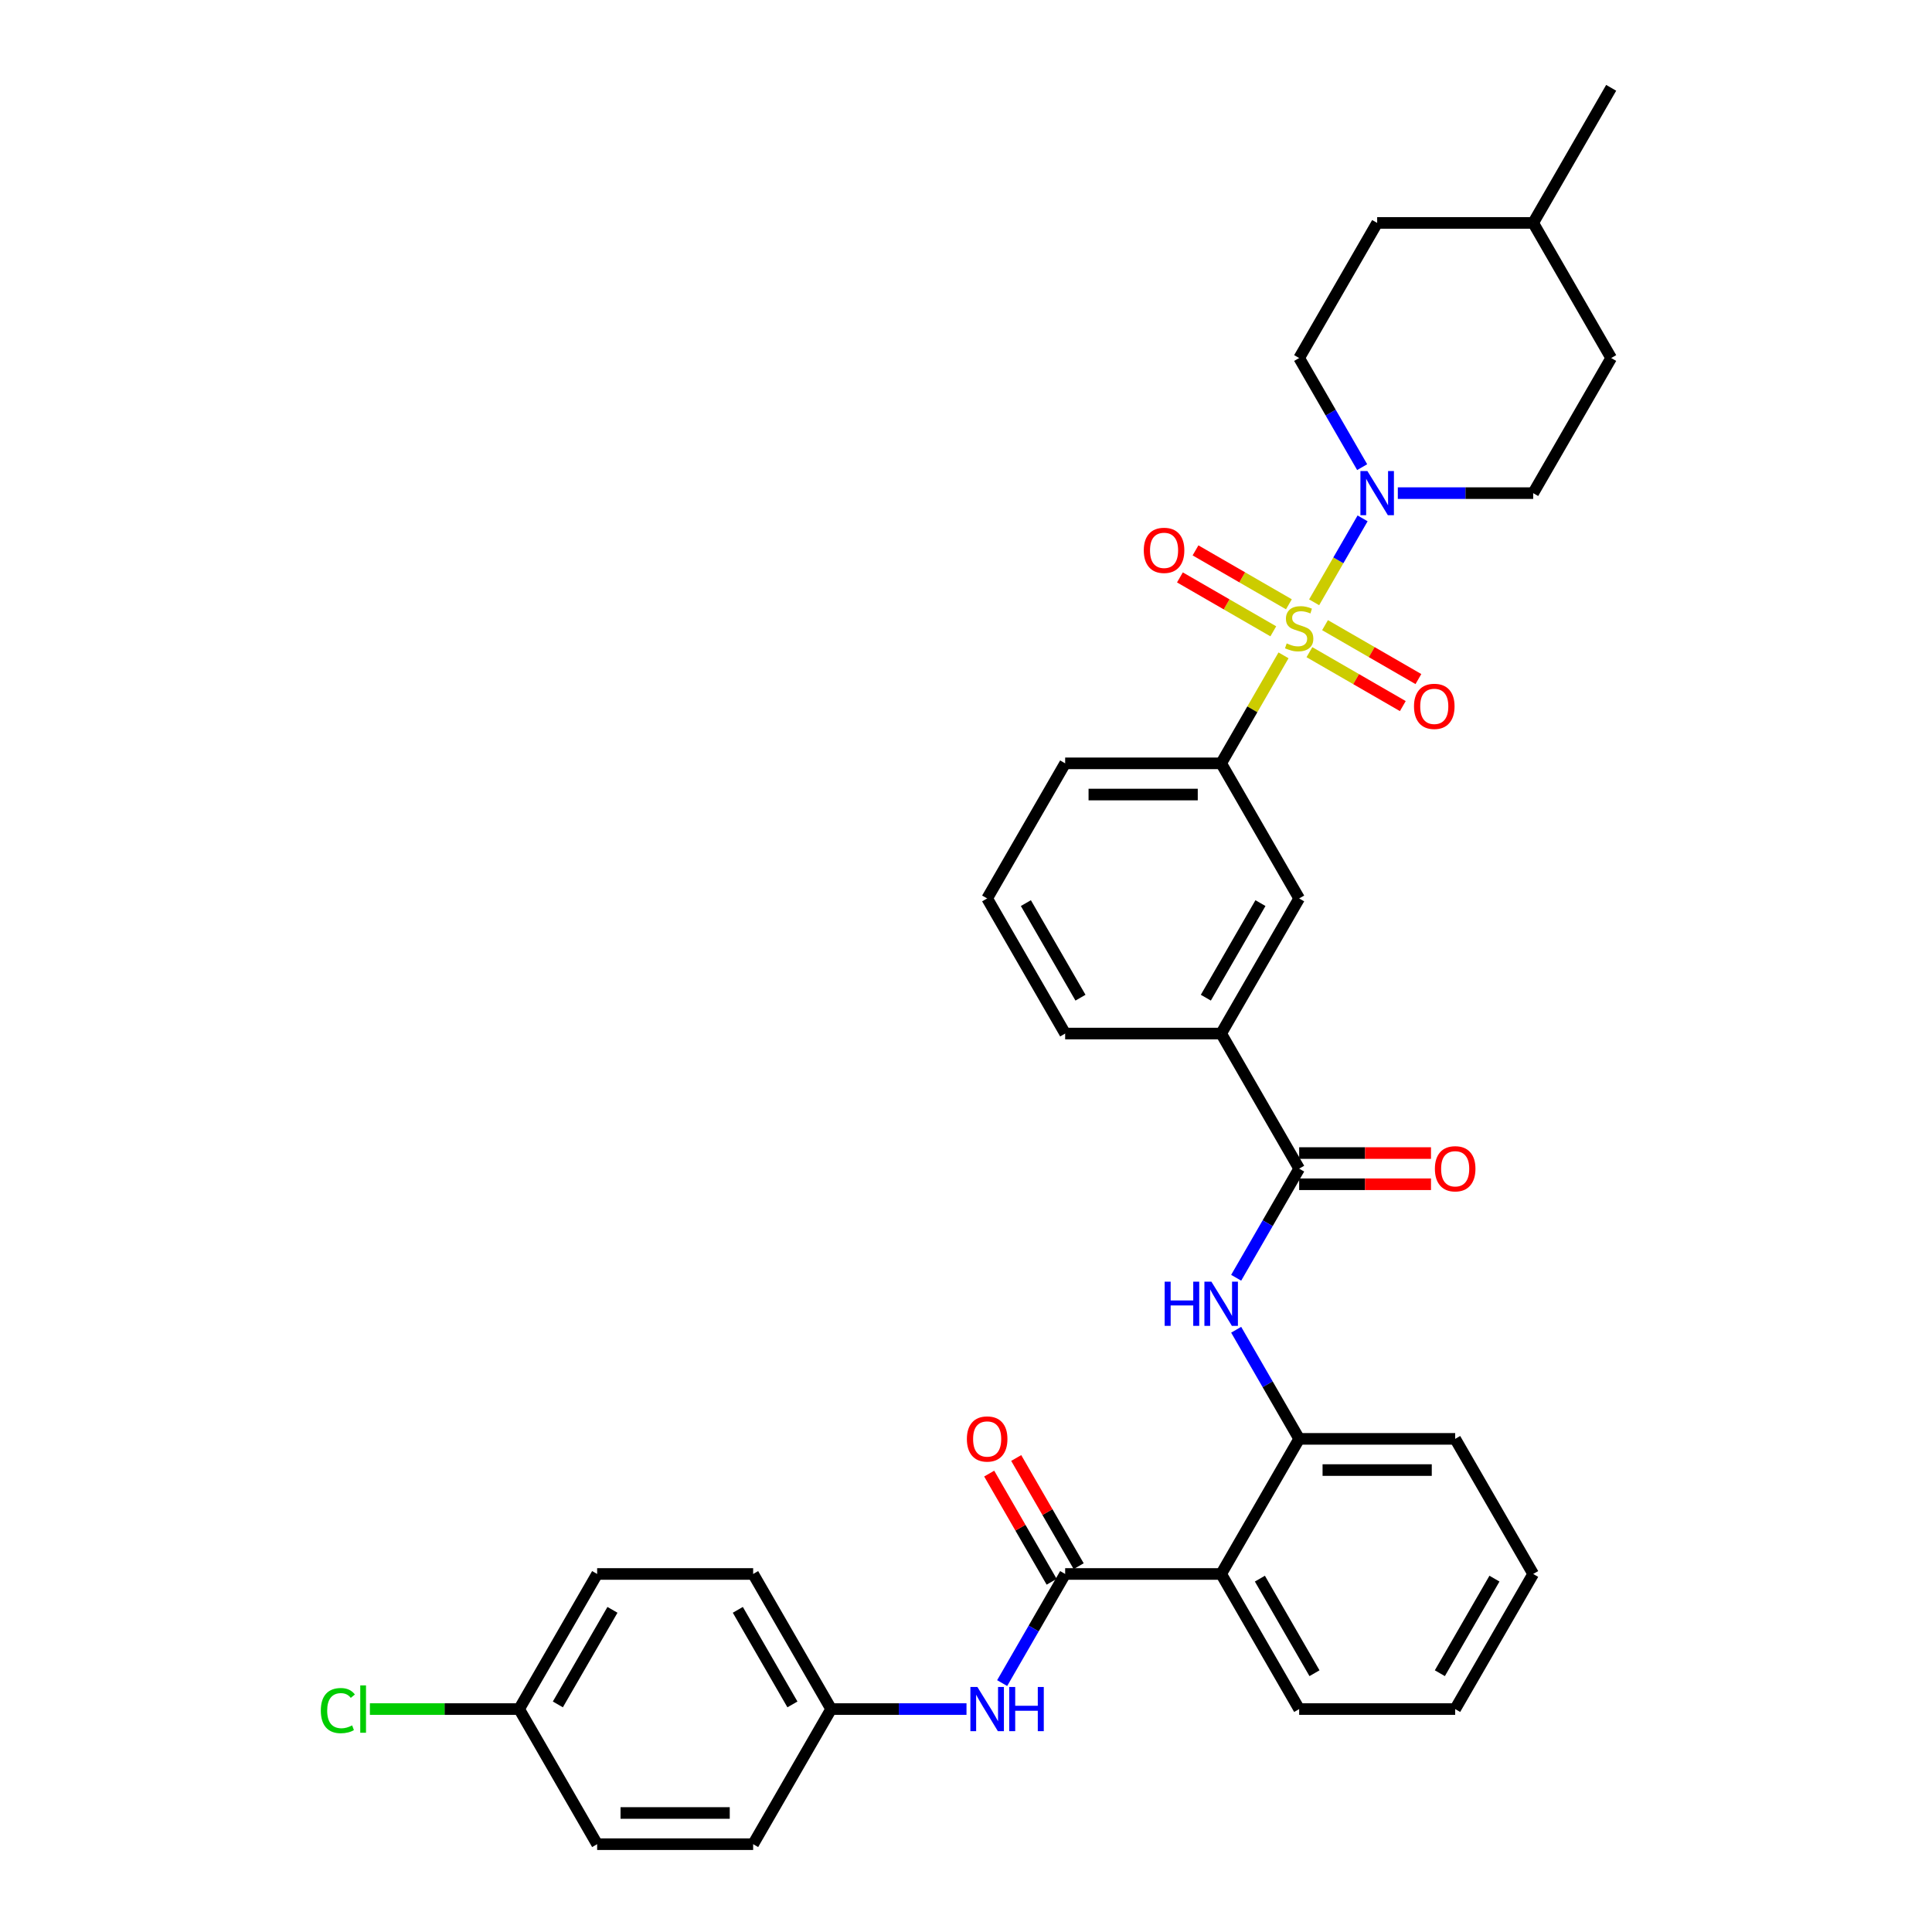 <?xml version='1.0' encoding='iso-8859-1'?>
<svg version='1.1' baseProfile='full'
              xmlns='http://www.w3.org/2000/svg'
                      xmlns:rdkit='http://www.rdkit.org/xml'
                      xmlns:xlink='http://www.w3.org/1999/xlink'
                  xml:space='preserve'
width='1000px' height='1000px' viewBox='0 0 1000 1000'>
<!-- END OF HEADER -->
<rect style='opacity:1.0;fill:#FFFFFF;stroke:none' width='1000' height='1000' x='0' y='0'> </rect>
<path class='bond-0' d='M 680.194,311.754 L 692.736,290.032' style='fill:none;fill-rule:evenodd;stroke:#CCCC00;stroke-width:6px;stroke-linecap:butt;stroke-linejoin:miter;stroke-opacity:1' />
<path class='bond-0' d='M 692.736,290.032 L 705.277,268.31' style='fill:none;fill-rule:evenodd;stroke:#0000FF;stroke-width:6px;stroke-linecap:butt;stroke-linejoin:miter;stroke-opacity:1' />
<path class='bond-3' d='M 664.343,339.209 L 648.208,367.157' style='fill:none;fill-rule:evenodd;stroke:#CCCC00;stroke-width:6px;stroke-linecap:butt;stroke-linejoin:miter;stroke-opacity:1' />
<path class='bond-3' d='M 648.208,367.157 L 632.072,395.105' style='fill:none;fill-rule:evenodd;stroke:#000000;stroke-width:6px;stroke-linecap:butt;stroke-linejoin:miter;stroke-opacity:1' />
<path class='bond-10' d='M 677.759,337.566 L 701.926,351.519' style='fill:none;fill-rule:evenodd;stroke:#CCCC00;stroke-width:6px;stroke-linecap:butt;stroke-linejoin:miter;stroke-opacity:1' />
<path class='bond-10' d='M 701.926,351.519 L 726.093,365.472' style='fill:none;fill-rule:evenodd;stroke:#FF0000;stroke-width:6px;stroke-linecap:butt;stroke-linejoin:miter;stroke-opacity:1' />
<path class='bond-10' d='M 685.834,323.58 L 710.001,337.533' style='fill:none;fill-rule:evenodd;stroke:#CCCC00;stroke-width:6px;stroke-linecap:butt;stroke-linejoin:miter;stroke-opacity:1' />
<path class='bond-10' d='M 710.001,337.533 L 734.167,351.486' style='fill:none;fill-rule:evenodd;stroke:#FF0000;stroke-width:6px;stroke-linecap:butt;stroke-linejoin:miter;stroke-opacity:1' />
<path class='bond-11' d='M 667.133,312.783 L 642.966,298.831' style='fill:none;fill-rule:evenodd;stroke:#CCCC00;stroke-width:6px;stroke-linecap:butt;stroke-linejoin:miter;stroke-opacity:1' />
<path class='bond-11' d='M 642.966,298.831 L 618.799,284.878' style='fill:none;fill-rule:evenodd;stroke:#FF0000;stroke-width:6px;stroke-linecap:butt;stroke-linejoin:miter;stroke-opacity:1' />
<path class='bond-11' d='M 659.058,326.769 L 634.891,312.817' style='fill:none;fill-rule:evenodd;stroke:#CCCC00;stroke-width:6px;stroke-linecap:butt;stroke-linejoin:miter;stroke-opacity:1' />
<path class='bond-11' d='M 634.891,312.817 L 610.725,298.864' style='fill:none;fill-rule:evenodd;stroke:#FF0000;stroke-width:6px;stroke-linecap:butt;stroke-linejoin:miter;stroke-opacity:1' />
<path class='bond-14' d='M 723.511,255.245 L 758.54,255.245' style='fill:none;fill-rule:evenodd;stroke:#0000FF;stroke-width:6px;stroke-linecap:butt;stroke-linejoin:miter;stroke-opacity:1' />
<path class='bond-14' d='M 758.54,255.245 L 793.568,255.245' style='fill:none;fill-rule:evenodd;stroke:#000000;stroke-width:6px;stroke-linecap:butt;stroke-linejoin:miter;stroke-opacity:1' />
<path class='bond-15' d='M 705.053,241.792 L 688.75,213.553' style='fill:none;fill-rule:evenodd;stroke:#0000FF;stroke-width:6px;stroke-linecap:butt;stroke-linejoin:miter;stroke-opacity:1' />
<path class='bond-15' d='M 688.75,213.553 L 672.446,185.315' style='fill:none;fill-rule:evenodd;stroke:#000000;stroke-width:6px;stroke-linecap:butt;stroke-linejoin:miter;stroke-opacity:1' />
<path class='bond-1' d='M 551.324,814.685 L 632.072,814.685' style='fill:none;fill-rule:evenodd;stroke:#000000;stroke-width:6px;stroke-linecap:butt;stroke-linejoin:miter;stroke-opacity:1' />
<path class='bond-7' d='M 551.324,814.685 L 535.02,842.924' style='fill:none;fill-rule:evenodd;stroke:#000000;stroke-width:6px;stroke-linecap:butt;stroke-linejoin:miter;stroke-opacity:1' />
<path class='bond-7' d='M 535.02,842.924 L 518.716,871.163' style='fill:none;fill-rule:evenodd;stroke:#0000FF;stroke-width:6px;stroke-linecap:butt;stroke-linejoin:miter;stroke-opacity:1' />
<path class='bond-12' d='M 558.317,810.648 L 542.153,782.651' style='fill:none;fill-rule:evenodd;stroke:#000000;stroke-width:6px;stroke-linecap:butt;stroke-linejoin:miter;stroke-opacity:1' />
<path class='bond-12' d='M 542.153,782.651 L 525.989,754.655' style='fill:none;fill-rule:evenodd;stroke:#FF0000;stroke-width:6px;stroke-linecap:butt;stroke-linejoin:miter;stroke-opacity:1' />
<path class='bond-12' d='M 544.331,818.723 L 528.167,790.726' style='fill:none;fill-rule:evenodd;stroke:#000000;stroke-width:6px;stroke-linecap:butt;stroke-linejoin:miter;stroke-opacity:1' />
<path class='bond-12' d='M 528.167,790.726 L 512.003,762.73' style='fill:none;fill-rule:evenodd;stroke:#FF0000;stroke-width:6px;stroke-linecap:butt;stroke-linejoin:miter;stroke-opacity:1' />
<path class='bond-2' d='M 632.072,814.685 L 672.446,744.755' style='fill:none;fill-rule:evenodd;stroke:#000000;stroke-width:6px;stroke-linecap:butt;stroke-linejoin:miter;stroke-opacity:1' />
<path class='bond-21' d='M 632.072,814.685 L 672.446,884.615' style='fill:none;fill-rule:evenodd;stroke:#000000;stroke-width:6px;stroke-linecap:butt;stroke-linejoin:miter;stroke-opacity:1' />
<path class='bond-21' d='M 652.114,817.1 L 680.376,866.051' style='fill:none;fill-rule:evenodd;stroke:#000000;stroke-width:6px;stroke-linecap:butt;stroke-linejoin:miter;stroke-opacity:1' />
<path class='bond-9' d='M 632.072,395.105 L 672.446,465.035' style='fill:none;fill-rule:evenodd;stroke:#000000;stroke-width:6px;stroke-linecap:butt;stroke-linejoin:miter;stroke-opacity:1' />
<path class='bond-26' d='M 632.072,395.105 L 551.324,395.105' style='fill:none;fill-rule:evenodd;stroke:#000000;stroke-width:6px;stroke-linecap:butt;stroke-linejoin:miter;stroke-opacity:1' />
<path class='bond-26' d='M 619.96,411.255 L 563.436,411.255' style='fill:none;fill-rule:evenodd;stroke:#000000;stroke-width:6px;stroke-linecap:butt;stroke-linejoin:miter;stroke-opacity:1' />
<path class='bond-4' d='M 672.446,604.895 L 632.072,534.965' style='fill:none;fill-rule:evenodd;stroke:#000000;stroke-width:6px;stroke-linecap:butt;stroke-linejoin:miter;stroke-opacity:1' />
<path class='bond-5' d='M 672.446,604.895 L 656.142,633.134' style='fill:none;fill-rule:evenodd;stroke:#000000;stroke-width:6px;stroke-linecap:butt;stroke-linejoin:miter;stroke-opacity:1' />
<path class='bond-5' d='M 656.142,633.134 L 639.839,661.373' style='fill:none;fill-rule:evenodd;stroke:#0000FF;stroke-width:6px;stroke-linecap:butt;stroke-linejoin:miter;stroke-opacity:1' />
<path class='bond-13' d='M 672.446,612.97 L 706.562,612.97' style='fill:none;fill-rule:evenodd;stroke:#000000;stroke-width:6px;stroke-linecap:butt;stroke-linejoin:miter;stroke-opacity:1' />
<path class='bond-13' d='M 706.562,612.97 L 740.678,612.97' style='fill:none;fill-rule:evenodd;stroke:#FF0000;stroke-width:6px;stroke-linecap:butt;stroke-linejoin:miter;stroke-opacity:1' />
<path class='bond-13' d='M 672.446,596.82 L 706.562,596.82' style='fill:none;fill-rule:evenodd;stroke:#000000;stroke-width:6px;stroke-linecap:butt;stroke-linejoin:miter;stroke-opacity:1' />
<path class='bond-13' d='M 706.562,596.82 L 740.678,596.82' style='fill:none;fill-rule:evenodd;stroke:#FF0000;stroke-width:6px;stroke-linecap:butt;stroke-linejoin:miter;stroke-opacity:1' />
<path class='bond-6' d='M 639.839,688.278 L 656.142,716.517' style='fill:none;fill-rule:evenodd;stroke:#0000FF;stroke-width:6px;stroke-linecap:butt;stroke-linejoin:miter;stroke-opacity:1' />
<path class='bond-6' d='M 656.142,716.517 L 672.446,744.755' style='fill:none;fill-rule:evenodd;stroke:#000000;stroke-width:6px;stroke-linecap:butt;stroke-linejoin:miter;stroke-opacity:1' />
<path class='bond-28' d='M 672.446,744.755 L 753.194,744.755' style='fill:none;fill-rule:evenodd;stroke:#000000;stroke-width:6px;stroke-linecap:butt;stroke-linejoin:miter;stroke-opacity:1' />
<path class='bond-28' d='M 684.558,760.905 L 741.082,760.905' style='fill:none;fill-rule:evenodd;stroke:#000000;stroke-width:6px;stroke-linecap:butt;stroke-linejoin:miter;stroke-opacity:1' />
<path class='bond-16' d='M 500.258,884.615 L 465.23,884.615' style='fill:none;fill-rule:evenodd;stroke:#0000FF;stroke-width:6px;stroke-linecap:butt;stroke-linejoin:miter;stroke-opacity:1' />
<path class='bond-16' d='M 465.23,884.615 L 430.201,884.615' style='fill:none;fill-rule:evenodd;stroke:#000000;stroke-width:6px;stroke-linecap:butt;stroke-linejoin:miter;stroke-opacity:1' />
<path class='bond-8' d='M 632.072,534.965 L 672.446,465.035' style='fill:none;fill-rule:evenodd;stroke:#000000;stroke-width:6px;stroke-linecap:butt;stroke-linejoin:miter;stroke-opacity:1' />
<path class='bond-8' d='M 624.142,516.401 L 652.404,467.45' style='fill:none;fill-rule:evenodd;stroke:#000000;stroke-width:6px;stroke-linecap:butt;stroke-linejoin:miter;stroke-opacity:1' />
<path class='bond-34' d='M 632.072,534.965 L 551.324,534.965' style='fill:none;fill-rule:evenodd;stroke:#000000;stroke-width:6px;stroke-linecap:butt;stroke-linejoin:miter;stroke-opacity:1' />
<path class='bond-19' d='M 793.568,255.245 L 833.943,185.315' style='fill:none;fill-rule:evenodd;stroke:#000000;stroke-width:6px;stroke-linecap:butt;stroke-linejoin:miter;stroke-opacity:1' />
<path class='bond-18' d='M 672.446,185.315 L 712.82,115.385' style='fill:none;fill-rule:evenodd;stroke:#000000;stroke-width:6px;stroke-linecap:butt;stroke-linejoin:miter;stroke-opacity:1' />
<path class='bond-22' d='M 430.201,884.615 L 389.827,954.545' style='fill:none;fill-rule:evenodd;stroke:#000000;stroke-width:6px;stroke-linecap:butt;stroke-linejoin:miter;stroke-opacity:1' />
<path class='bond-23' d='M 430.201,884.615 L 389.827,814.685' style='fill:none;fill-rule:evenodd;stroke:#000000;stroke-width:6px;stroke-linecap:butt;stroke-linejoin:miter;stroke-opacity:1' />
<path class='bond-23' d='M 410.159,882.201 L 381.897,833.25' style='fill:none;fill-rule:evenodd;stroke:#000000;stroke-width:6px;stroke-linecap:butt;stroke-linejoin:miter;stroke-opacity:1' />
<path class='bond-17' d='M 268.705,884.615 L 309.079,814.685' style='fill:none;fill-rule:evenodd;stroke:#000000;stroke-width:6px;stroke-linecap:butt;stroke-linejoin:miter;stroke-opacity:1' />
<path class='bond-17' d='M 288.747,882.201 L 317.009,833.25' style='fill:none;fill-rule:evenodd;stroke:#000000;stroke-width:6px;stroke-linecap:butt;stroke-linejoin:miter;stroke-opacity:1' />
<path class='bond-20' d='M 268.705,884.615 L 230.083,884.615' style='fill:none;fill-rule:evenodd;stroke:#000000;stroke-width:6px;stroke-linecap:butt;stroke-linejoin:miter;stroke-opacity:1' />
<path class='bond-20' d='M 230.083,884.615 L 191.461,884.615' style='fill:none;fill-rule:evenodd;stroke:#00CC00;stroke-width:6px;stroke-linecap:butt;stroke-linejoin:miter;stroke-opacity:1' />
<path class='bond-37' d='M 268.705,884.615 L 309.079,954.545' style='fill:none;fill-rule:evenodd;stroke:#000000;stroke-width:6px;stroke-linecap:butt;stroke-linejoin:miter;stroke-opacity:1' />
<path class='bond-27' d='M 712.82,115.385 L 793.568,115.385' style='fill:none;fill-rule:evenodd;stroke:#000000;stroke-width:6px;stroke-linecap:butt;stroke-linejoin:miter;stroke-opacity:1' />
<path class='bond-35' d='M 833.943,185.315 L 793.568,115.385' style='fill:none;fill-rule:evenodd;stroke:#000000;stroke-width:6px;stroke-linecap:butt;stroke-linejoin:miter;stroke-opacity:1' />
<path class='bond-36' d='M 672.446,884.615 L 753.194,884.615' style='fill:none;fill-rule:evenodd;stroke:#000000;stroke-width:6px;stroke-linecap:butt;stroke-linejoin:miter;stroke-opacity:1' />
<path class='bond-25' d='M 389.827,954.545 L 309.079,954.545' style='fill:none;fill-rule:evenodd;stroke:#000000;stroke-width:6px;stroke-linecap:butt;stroke-linejoin:miter;stroke-opacity:1' />
<path class='bond-25' d='M 377.715,938.396 L 321.191,938.396' style='fill:none;fill-rule:evenodd;stroke:#000000;stroke-width:6px;stroke-linecap:butt;stroke-linejoin:miter;stroke-opacity:1' />
<path class='bond-24' d='M 389.827,814.685 L 309.079,814.685' style='fill:none;fill-rule:evenodd;stroke:#000000;stroke-width:6px;stroke-linecap:butt;stroke-linejoin:miter;stroke-opacity:1' />
<path class='bond-30' d='M 551.324,395.105 L 510.949,465.035' style='fill:none;fill-rule:evenodd;stroke:#000000;stroke-width:6px;stroke-linecap:butt;stroke-linejoin:miter;stroke-opacity:1' />
<path class='bond-31' d='M 793.568,115.385 L 833.943,45.455' style='fill:none;fill-rule:evenodd;stroke:#000000;stroke-width:6px;stroke-linecap:butt;stroke-linejoin:miter;stroke-opacity:1' />
<path class='bond-33' d='M 753.194,744.755 L 793.568,814.685' style='fill:none;fill-rule:evenodd;stroke:#000000;stroke-width:6px;stroke-linecap:butt;stroke-linejoin:miter;stroke-opacity:1' />
<path class='bond-29' d='M 551.324,534.965 L 510.949,465.035' style='fill:none;fill-rule:evenodd;stroke:#000000;stroke-width:6px;stroke-linecap:butt;stroke-linejoin:miter;stroke-opacity:1' />
<path class='bond-29' d='M 559.254,516.401 L 530.992,467.45' style='fill:none;fill-rule:evenodd;stroke:#000000;stroke-width:6px;stroke-linecap:butt;stroke-linejoin:miter;stroke-opacity:1' />
<path class='bond-32' d='M 753.194,884.615 L 793.568,814.685' style='fill:none;fill-rule:evenodd;stroke:#000000;stroke-width:6px;stroke-linecap:butt;stroke-linejoin:miter;stroke-opacity:1' />
<path class='bond-32' d='M 745.264,866.051 L 773.526,817.1' style='fill:none;fill-rule:evenodd;stroke:#000000;stroke-width:6px;stroke-linecap:butt;stroke-linejoin:miter;stroke-opacity:1' />
<path  class='atom-0' d='M 665.986 333.024
Q 666.245 333.12, 667.31 333.573
Q 668.376 334.025, 669.539 334.316
Q 670.734 334.574, 671.897 334.574
Q 674.061 334.574, 675.321 333.54
Q 676.58 332.474, 676.58 330.633
Q 676.58 329.374, 675.934 328.599
Q 675.321 327.823, 674.352 327.403
Q 673.383 326.984, 671.768 326.499
Q 669.733 325.885, 668.506 325.304
Q 667.31 324.723, 666.438 323.495
Q 665.599 322.268, 665.599 320.201
Q 665.599 317.326, 667.537 315.55
Q 669.507 313.773, 673.383 313.773
Q 676.031 313.773, 679.035 315.033
L 678.292 317.52
Q 675.547 316.389, 673.48 316.389
Q 671.251 316.389, 670.024 317.326
Q 668.796 318.23, 668.829 319.813
Q 668.829 321.041, 669.442 321.783
Q 670.088 322.526, 670.993 322.946
Q 671.929 323.366, 673.48 323.851
Q 675.547 324.497, 676.774 325.143
Q 678.002 325.789, 678.874 327.113
Q 679.778 328.405, 679.778 330.633
Q 679.778 333.799, 677.646 335.511
Q 675.547 337.19, 672.026 337.19
Q 669.991 337.19, 668.441 336.738
Q 666.923 336.318, 665.114 335.575
L 665.986 333.024
' fill='#CCCC00'/>
<path  class='atom-1' d='M 707.765 243.811
L 715.259 255.923
Q 716.002 257.118, 717.197 259.282
Q 718.392 261.446, 718.456 261.575
L 718.456 243.811
L 721.493 243.811
L 721.493 266.679
L 718.36 266.679
L 710.317 253.436
Q 709.38 251.886, 708.379 250.109
Q 707.41 248.333, 707.119 247.784
L 707.119 266.679
L 704.148 266.679
L 704.148 243.811
L 707.765 243.811
' fill='#0000FF'/>
<path  class='atom-6' d='M 602.825 663.391
L 605.926 663.391
L 605.926 673.113
L 617.618 673.113
L 617.618 663.391
L 620.719 663.391
L 620.719 686.259
L 617.618 686.259
L 617.618 675.697
L 605.926 675.697
L 605.926 686.259
L 602.825 686.259
L 602.825 663.391
' fill='#0000FF'/>
<path  class='atom-6' d='M 627.017 663.391
L 634.511 675.503
Q 635.253 676.699, 636.448 678.863
Q 637.644 681.027, 637.708 681.156
L 637.708 663.391
L 640.744 663.391
L 640.744 686.259
L 637.611 686.259
L 629.569 673.016
Q 628.632 671.466, 627.631 669.69
Q 626.662 667.913, 626.371 667.364
L 626.371 686.259
L 623.4 686.259
L 623.4 663.391
L 627.017 663.391
' fill='#0000FF'/>
<path  class='atom-8' d='M 505.895 873.181
L 513.388 885.294
Q 514.131 886.489, 515.326 888.653
Q 516.521 890.817, 516.586 890.946
L 516.586 873.181
L 519.622 873.181
L 519.622 896.049
L 516.489 896.049
L 508.446 882.807
Q 507.51 881.256, 506.508 879.48
Q 505.539 877.703, 505.249 877.154
L 505.249 896.049
L 502.277 896.049
L 502.277 873.181
L 505.895 873.181
' fill='#0000FF'/>
<path  class='atom-8' d='M 522.367 873.181
L 525.468 873.181
L 525.468 882.904
L 537.16 882.904
L 537.16 873.181
L 540.261 873.181
L 540.261 896.049
L 537.16 896.049
L 537.16 885.487
L 525.468 885.487
L 525.468 896.049
L 522.367 896.049
L 522.367 873.181
' fill='#0000FF'/>
<path  class='atom-11' d='M 731.879 365.614
Q 731.879 360.123, 734.592 357.054
Q 737.305 353.986, 742.376 353.986
Q 747.447 353.986, 750.16 357.054
Q 752.873 360.123, 752.873 365.614
Q 752.873 371.169, 750.128 374.334
Q 747.383 377.467, 742.376 377.467
Q 737.337 377.467, 734.592 374.334
Q 731.879 371.201, 731.879 365.614
M 742.376 374.883
Q 745.864 374.883, 747.738 372.558
Q 749.643 370.2, 749.643 365.614
Q 749.643 361.124, 747.738 358.863
Q 745.864 356.57, 742.376 356.57
Q 738.888 356.57, 736.982 358.831
Q 735.109 361.092, 735.109 365.614
Q 735.109 370.232, 736.982 372.558
Q 738.888 374.883, 742.376 374.883
' fill='#FF0000'/>
<path  class='atom-12' d='M 592.019 284.865
Q 592.019 279.374, 594.732 276.306
Q 597.445 273.238, 602.516 273.238
Q 607.587 273.238, 610.3 276.306
Q 613.013 279.374, 613.013 284.865
Q 613.013 290.421, 610.268 293.586
Q 607.522 296.719, 602.516 296.719
Q 597.477 296.719, 594.732 293.586
Q 592.019 290.453, 592.019 284.865
M 602.516 294.135
Q 606.004 294.135, 607.878 291.81
Q 609.783 289.452, 609.783 284.865
Q 609.783 280.376, 607.878 278.115
Q 606.004 275.821, 602.516 275.821
Q 599.028 275.821, 597.122 278.082
Q 595.249 280.343, 595.249 284.865
Q 595.249 289.484, 597.122 291.81
Q 599.028 294.135, 602.516 294.135
' fill='#FF0000'/>
<path  class='atom-13' d='M 500.452 744.82
Q 500.452 739.329, 503.165 736.261
Q 505.878 733.192, 510.949 733.192
Q 516.02 733.192, 518.734 736.261
Q 521.447 739.329, 521.447 744.82
Q 521.447 750.375, 518.701 753.541
Q 515.956 756.674, 510.949 756.674
Q 505.911 756.674, 503.165 753.541
Q 500.452 750.408, 500.452 744.82
M 510.949 754.09
Q 514.438 754.09, 516.311 751.764
Q 518.217 749.406, 518.217 744.82
Q 518.217 740.33, 516.311 738.069
Q 514.438 735.776, 510.949 735.776
Q 507.461 735.776, 505.555 738.037
Q 503.682 740.298, 503.682 744.82
Q 503.682 749.439, 505.555 751.764
Q 507.461 754.09, 510.949 754.09
' fill='#FF0000'/>
<path  class='atom-14' d='M 742.697 604.96
Q 742.697 599.469, 745.41 596.4
Q 748.123 593.332, 753.194 593.332
Q 758.265 593.332, 760.978 596.4
Q 763.692 599.469, 763.692 604.96
Q 763.692 610.515, 760.946 613.681
Q 758.201 616.814, 753.194 616.814
Q 748.156 616.814, 745.41 613.681
Q 742.697 610.547, 742.697 604.96
M 753.194 614.23
Q 756.683 614.23, 758.556 611.904
Q 760.462 609.546, 760.462 604.96
Q 760.462 600.47, 758.556 598.209
Q 756.683 595.916, 753.194 595.916
Q 749.706 595.916, 747.8 598.177
Q 745.927 600.438, 745.927 604.96
Q 745.927 609.579, 747.8 611.904
Q 749.706 614.23, 753.194 614.23
' fill='#FF0000'/>
<path  class='atom-21' d='M 166.057 885.407
Q 166.057 879.722, 168.706 876.751
Q 171.387 873.747, 176.458 873.747
Q 181.173 873.747, 183.693 877.073
L 181.561 878.818
Q 179.72 876.395, 176.458 876.395
Q 173.002 876.395, 171.161 878.721
Q 169.352 881.014, 169.352 885.407
Q 169.352 889.929, 171.225 892.254
Q 173.131 894.58, 176.813 894.58
Q 179.332 894.58, 182.272 893.062
L 183.176 895.484
Q 181.981 896.259, 180.172 896.711
Q 178.363 897.164, 176.361 897.164
Q 171.387 897.164, 168.706 894.128
Q 166.057 891.091, 166.057 885.407
' fill='#00CC00'/>
<path  class='atom-21' d='M 186.471 872.358
L 189.442 872.358
L 189.442 896.873
L 186.471 896.873
L 186.471 872.358
' fill='#00CC00'/>
</svg>
